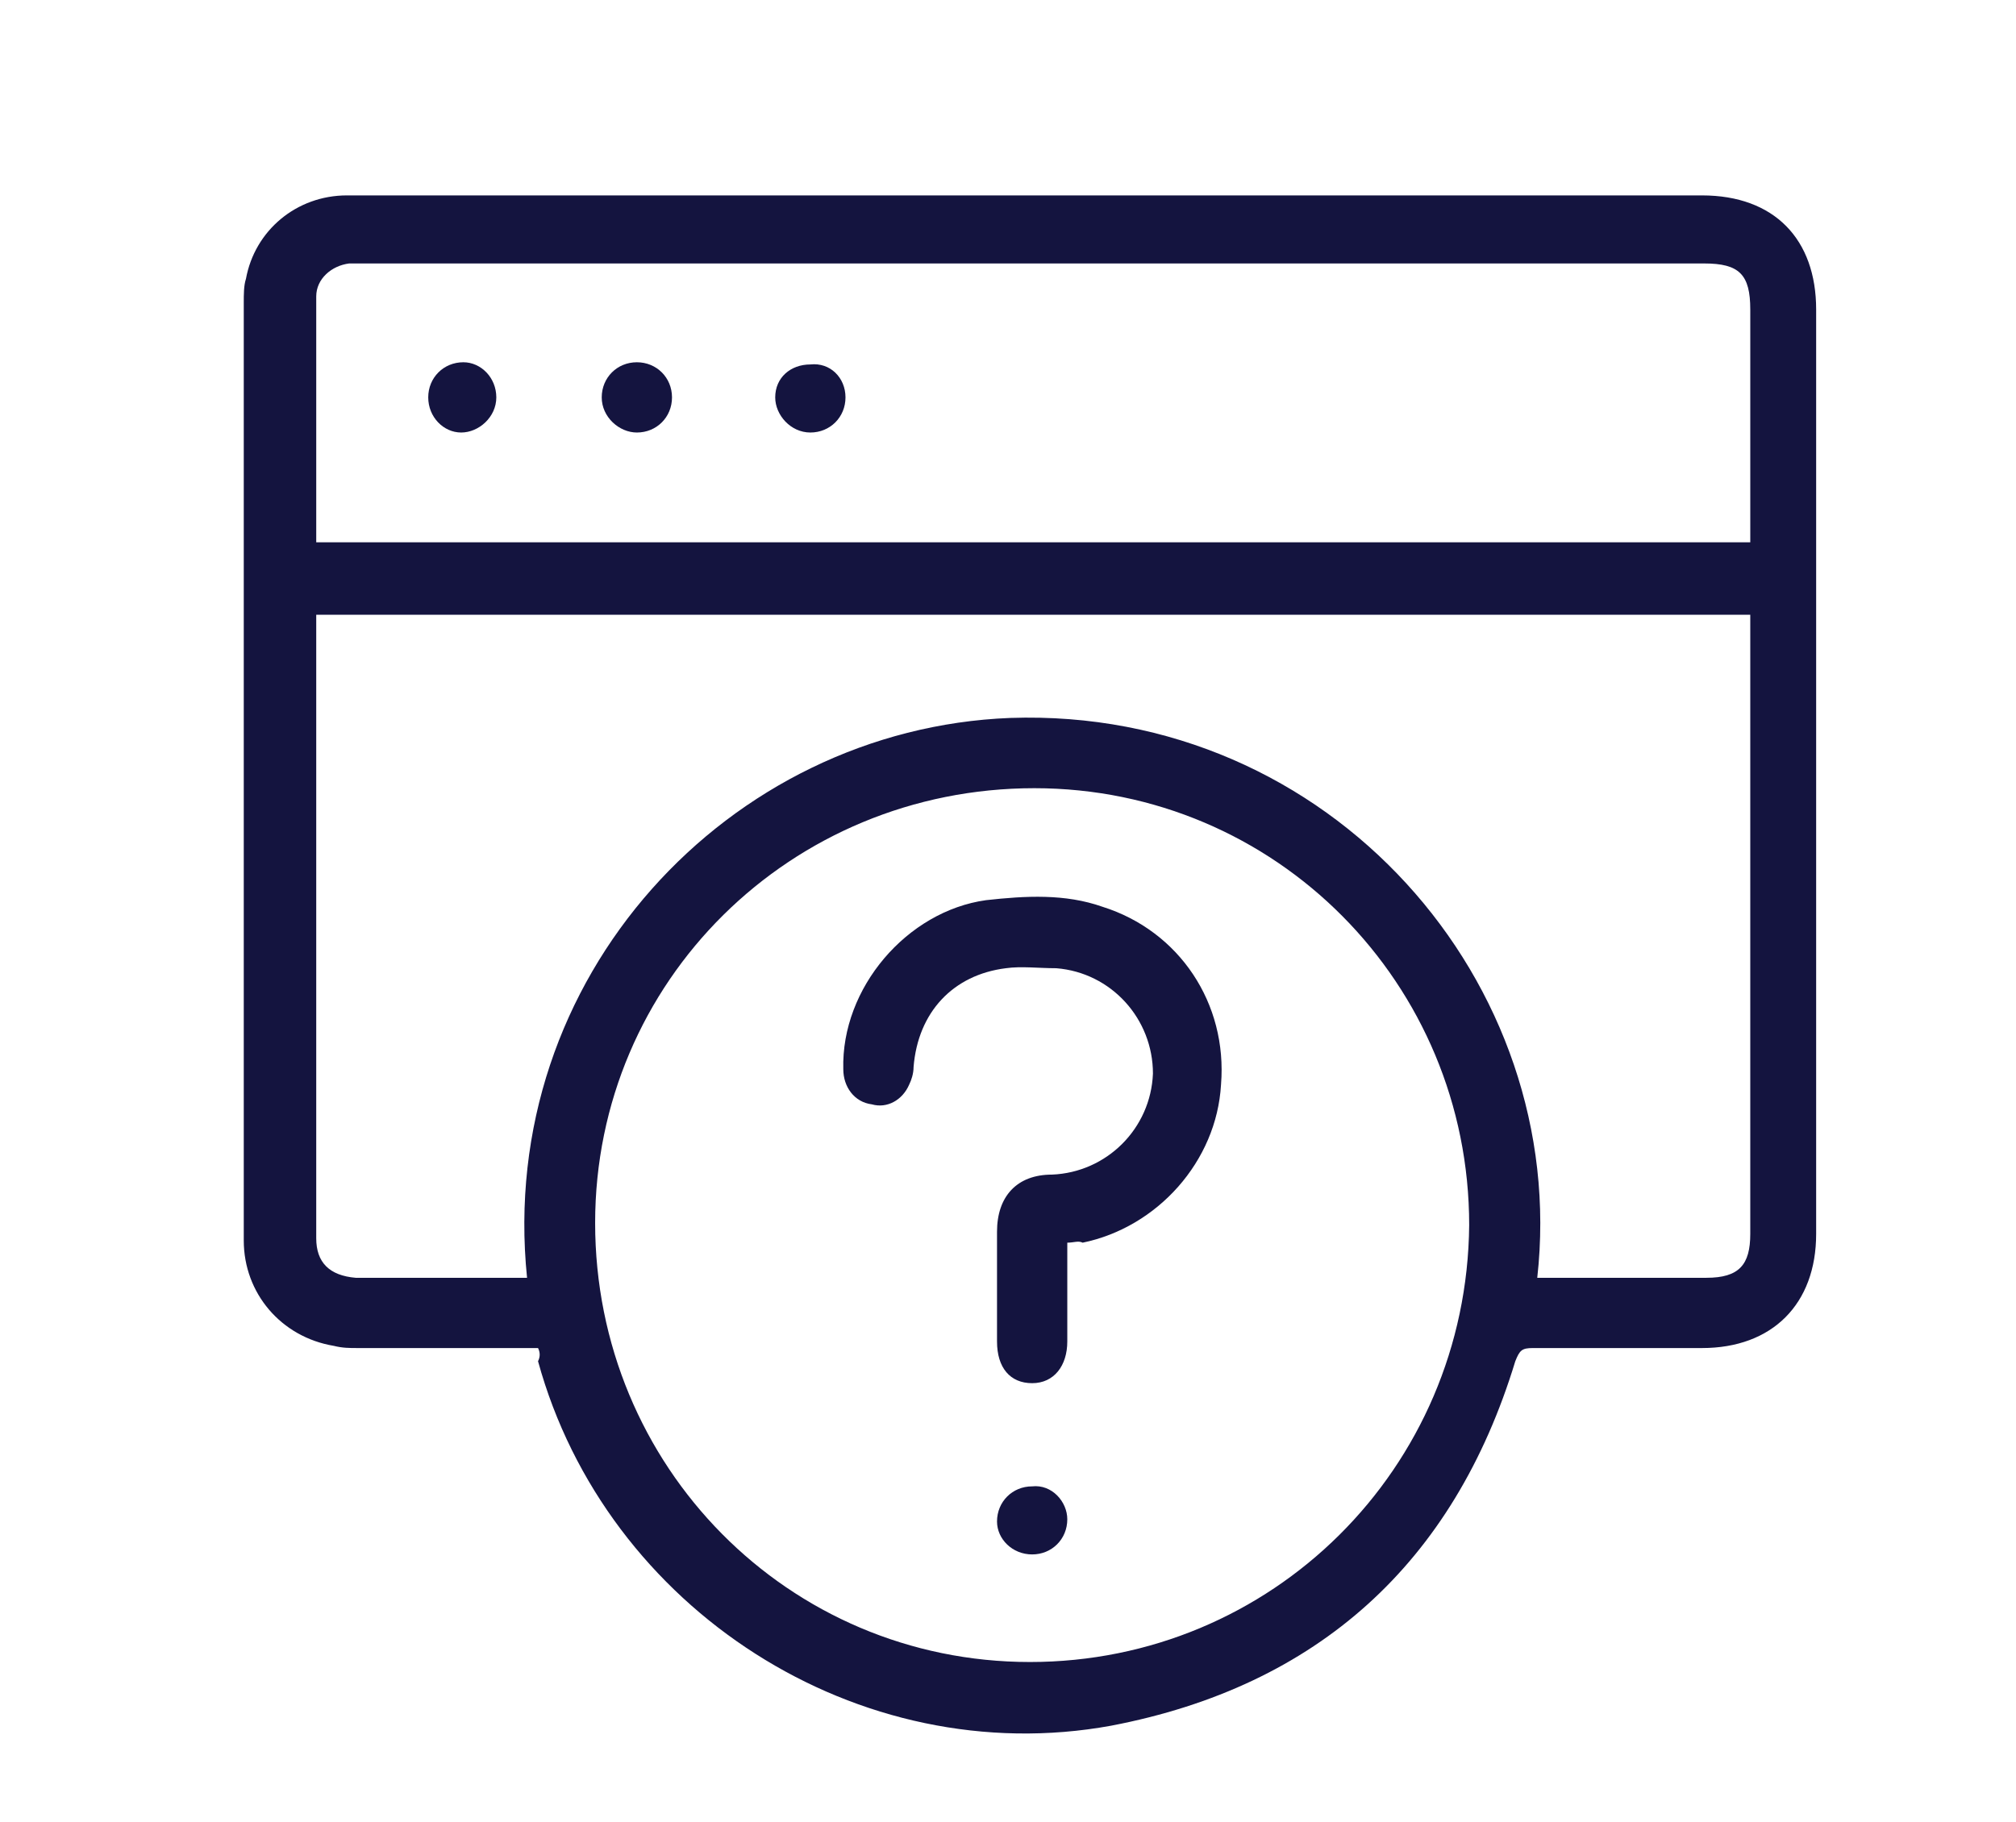 <svg xmlns="http://www.w3.org/2000/svg" xmlns:xlink="http://www.w3.org/1999/xlink" x="0px" y="0px" viewBox="0 0 91.8 83" style="enable-background:new 0 0 91.8 83;" xml:space="preserve">
<style type="text/css">
	.st0{clip-path:url(#SVGID_2_);}
	.st1{fill:#00EEC4;}
	.st2{fill:#14143F;}
	.st3{fill:none;stroke:#5E3BFF;stroke-width:0.75;stroke-miterlimit:10;}
	.st4{fill:#5E3BFF;}
	.st5{clip-path:url(#SVGID_4_);}
	.st6{clip-path:url(#SVGID_6_);}
	.st7{clip-path:url(#SVGID_8_);}
	.st8{fill:#FFCE00;}
	.st9{clip-path:url(#SVGID_10_);}
	.st10{clip-path:url(#SVGID_12_);}
	.st11{clip-path:url(#SVGID_14_);}
	.st12{fill:#00E6BC;}
	.st13{clip-path:url(#SVGID_16_);}
	.st14{clip-path:url(#SVGID_18_);}
	.st15{clip-path:url(#SVGID_20_);}
	.st16{clip-path:url(#SVGID_22_);}
	.st17{fill:none;stroke:#00EEC4;stroke-width:2;stroke-miterlimit:10;}
	.st18{fill:none;stroke:#FFFFFF;stroke-miterlimit:10;}
	.st19{fill:#0A225B;}
	.st20{fill:none;stroke:#5E3BFF;stroke-width:0.5;stroke-miterlimit:10;}
	.st21{fill:#FFFFFF;stroke:#14143F;stroke-width:3;stroke-miterlimit:10;}
	.st22{fill:#FFFFFF;}
	.st23{fill:none;stroke:#5E3BFF;stroke-width:2;stroke-miterlimit:10;}
	.st24{fill:none;stroke:#14143F;stroke-width:5;stroke-miterlimit:10;}
	.st25{opacity:0;clip-path:url(#SVGID_24_);fill-rule:evenodd;clip-rule:evenodd;fill:#FFFFFF;}
	.st26{fill:#1D1F51;}
	.st27{fill:none;stroke:#FFCA00;stroke-width:4;stroke-miterlimit:10;}
	.st28{fill:#FFCA00;}
	.st29{fill:none;stroke:#00E5BB;stroke-width:4;stroke-miterlimit:10;}
	.st30{fill:none;stroke:#00E4BA;stroke-width:4;stroke-miterlimit:10;}
	.st31{fill:none;stroke:#5E3BFF;stroke-width:5;stroke-miterlimit:10;}
	.st32{fill:none;stroke:#14143F;stroke-width:4;stroke-miterlimit:10;}
	.st33{fill:none;stroke:#5E3BFF;stroke-width:4;stroke-miterlimit:10;}
	.st34{fill:none;stroke:#14143F;stroke-width:3;stroke-miterlimit:10;}
	.st35{fill:#B2B2B2;}
	.st36{fill:none;stroke:#B2B2B2;stroke-width:3;stroke-miterlimit:10;}
	.st37{fill:none;stroke:#000000;stroke-width:3;stroke-miterlimit:10;}
	.st38{opacity:0;clip-path:url(#SVGID_26_);fill-rule:evenodd;clip-rule:evenodd;fill:#FFFFFF;}
	.st39{opacity:0;clip-path:url(#SVGID_28_);fill-rule:evenodd;clip-rule:evenodd;fill:#FFFFFF;}
	.st40{opacity:0;clip-path:url(#SVGID_30_);fill-rule:evenodd;clip-rule:evenodd;fill:#FFFFFF;}
	.st41{opacity:0;clip-path:url(#SVGID_32_);fill-rule:evenodd;clip-rule:evenodd;fill:#FFFFFF;}
	.st42{clip-path:url(#SVGID_34_);}
	.st43{clip-path:url(#SVGID_36_);}
	.st44{clip-path:url(#SVGID_38_);}
	.st45{fill-rule:evenodd;clip-rule:evenodd;fill:#FFFFFF;}
	.st46{fill:none;stroke:#FFFFFF;stroke-width:2;stroke-linecap:round;stroke-linejoin:round;stroke-miterlimit:10;}
</style>
<g id="Fondos">
</g>
<g id="Formas">
	<g>
		<g>
			<path class="st2" d="M24.5,61.4c-2.8,0-5.5,0-8.2,0c-0.4,0-0.7,0-1.1-0.1c-2.4-0.4-4.1-2.4-4.1-4.8c0-14.2,0-28.5,0-42.7     c0-0.4,0-0.8,0.1-1.1c0.4-2.2,2.3-3.8,4.6-3.8c0.2,0,0.4,0,0.6,0c20.4,0,40.8,0,61.1,0c3.3,0,5.2,2,5.2,5.2c0,14,0,28.1,0,42.1     c0,3.2-2,5.2-5.2,5.2c-2.6,0-5.1,0-7.7,0c-0.5,0-0.6,0.1-0.8,0.6c-2.8,9.2-9,14.8-18.4,16.6c-11.5,2.1-23-5.3-26.1-16.6     C24.6,61.8,24.6,61.6,24.5,61.4z M46.9,75.7c11,0,19.9-8.8,20-19.9c0-11-8.8-19.9-19.8-19.9c-11.1,0-20,8.8-20,19.8     C27.1,66.8,35.9,75.7,46.9,75.7z M70,58.2c0.3,0,0.5,0,0.7,0c2.3,0,4.6,0,7,0c1.5,0,2-0.6,2-2c0-9.2,0-18.4,0-27.5     c0-0.2,0-0.5,0-0.7c-21.8,0-43.5,0-65.3,0c0,0.1,0,0.2,0,0.3c0,9.4,0,18.7,0,28.1c0,1.1,0.6,1.7,1.8,1.8c2.1,0,4.3,0,6.4,0     c0.5,0,1,0,1.4,0c-1.4-13.7,9.2-25,22-25.5C60.6,32.2,71.5,44.8,70,58.2z M14.4,24.7c21.8,0,43.5,0,65.3,0c0-0.3,0-0.5,0-0.8     c0-3.3,0-6.5,0-9.8c0-1.6-0.5-2.1-2.1-2.1c-20.4,0-40.7,0-61.1,0c-0.2,0-0.4,0-0.6,0c-0.8,0.1-1.5,0.7-1.5,1.5     C14.4,17.2,14.4,20.9,14.4,24.7z"></path>
			<path class="st2" d="M48.6,56.6c0,1.5,0,3,0,4.5c0,1.1-0.6,1.9-1.6,1.9c-1,0-1.6-0.7-1.6-1.9c0-1.7,0-3.4,0-5     c0-1.6,0.9-2.6,2.5-2.6c2.5-0.1,4.5-2.1,4.6-4.6c0-2.5-1.9-4.6-4.4-4.8c-0.8,0-1.6-0.1-2.3,0c-2.4,0.3-4,2-4.2,4.5     c0,0.3-0.1,0.6-0.2,0.8c-0.3,0.7-1,1.1-1.7,0.9c-0.8-0.1-1.3-0.8-1.3-1.6c-0.1-3.7,2.9-7.2,6.5-7.7c1.8-0.2,3.6-0.3,5.3,0.3     c3.5,1.1,5.7,4.4,5.4,8.1c-0.2,3.5-2.9,6.5-6.3,7.2C49.1,56.5,48.9,56.6,48.6,56.6z"></path>
			<path class="st2" d="M48.6,69.2c0,0.9-0.7,1.6-1.6,1.6c-0.9,0-1.6-0.7-1.6-1.5c0-0.9,0.7-1.6,1.6-1.6     C47.9,67.6,48.6,68.4,48.6,69.2z"></path>
			<path class="st2" d="M22.6,18.1c0,0.9-0.8,1.6-1.6,1.6c-0.8,0-1.5-0.7-1.5-1.6c0-0.9,0.7-1.6,1.6-1.6     C21.9,16.5,22.6,17.2,22.6,18.1z"></path>
			<path class="st2" d="M29,16.5c0.9,0,1.6,0.7,1.6,1.6c0,0.9-0.7,1.6-1.6,1.6c-0.8,0-1.6-0.7-1.6-1.6C27.4,17.2,28.1,16.5,29,16.5z     "></path>
			<path class="st2" d="M38.5,18.1c0,0.9-0.7,1.6-1.6,1.6c-0.9,0-1.6-0.8-1.6-1.6c0-0.9,0.7-1.5,1.6-1.5     C37.8,16.5,38.5,17.2,38.5,18.1z"></path>
		</g>
	</g>
</g>
<g id="Textos">
</g>
</svg>